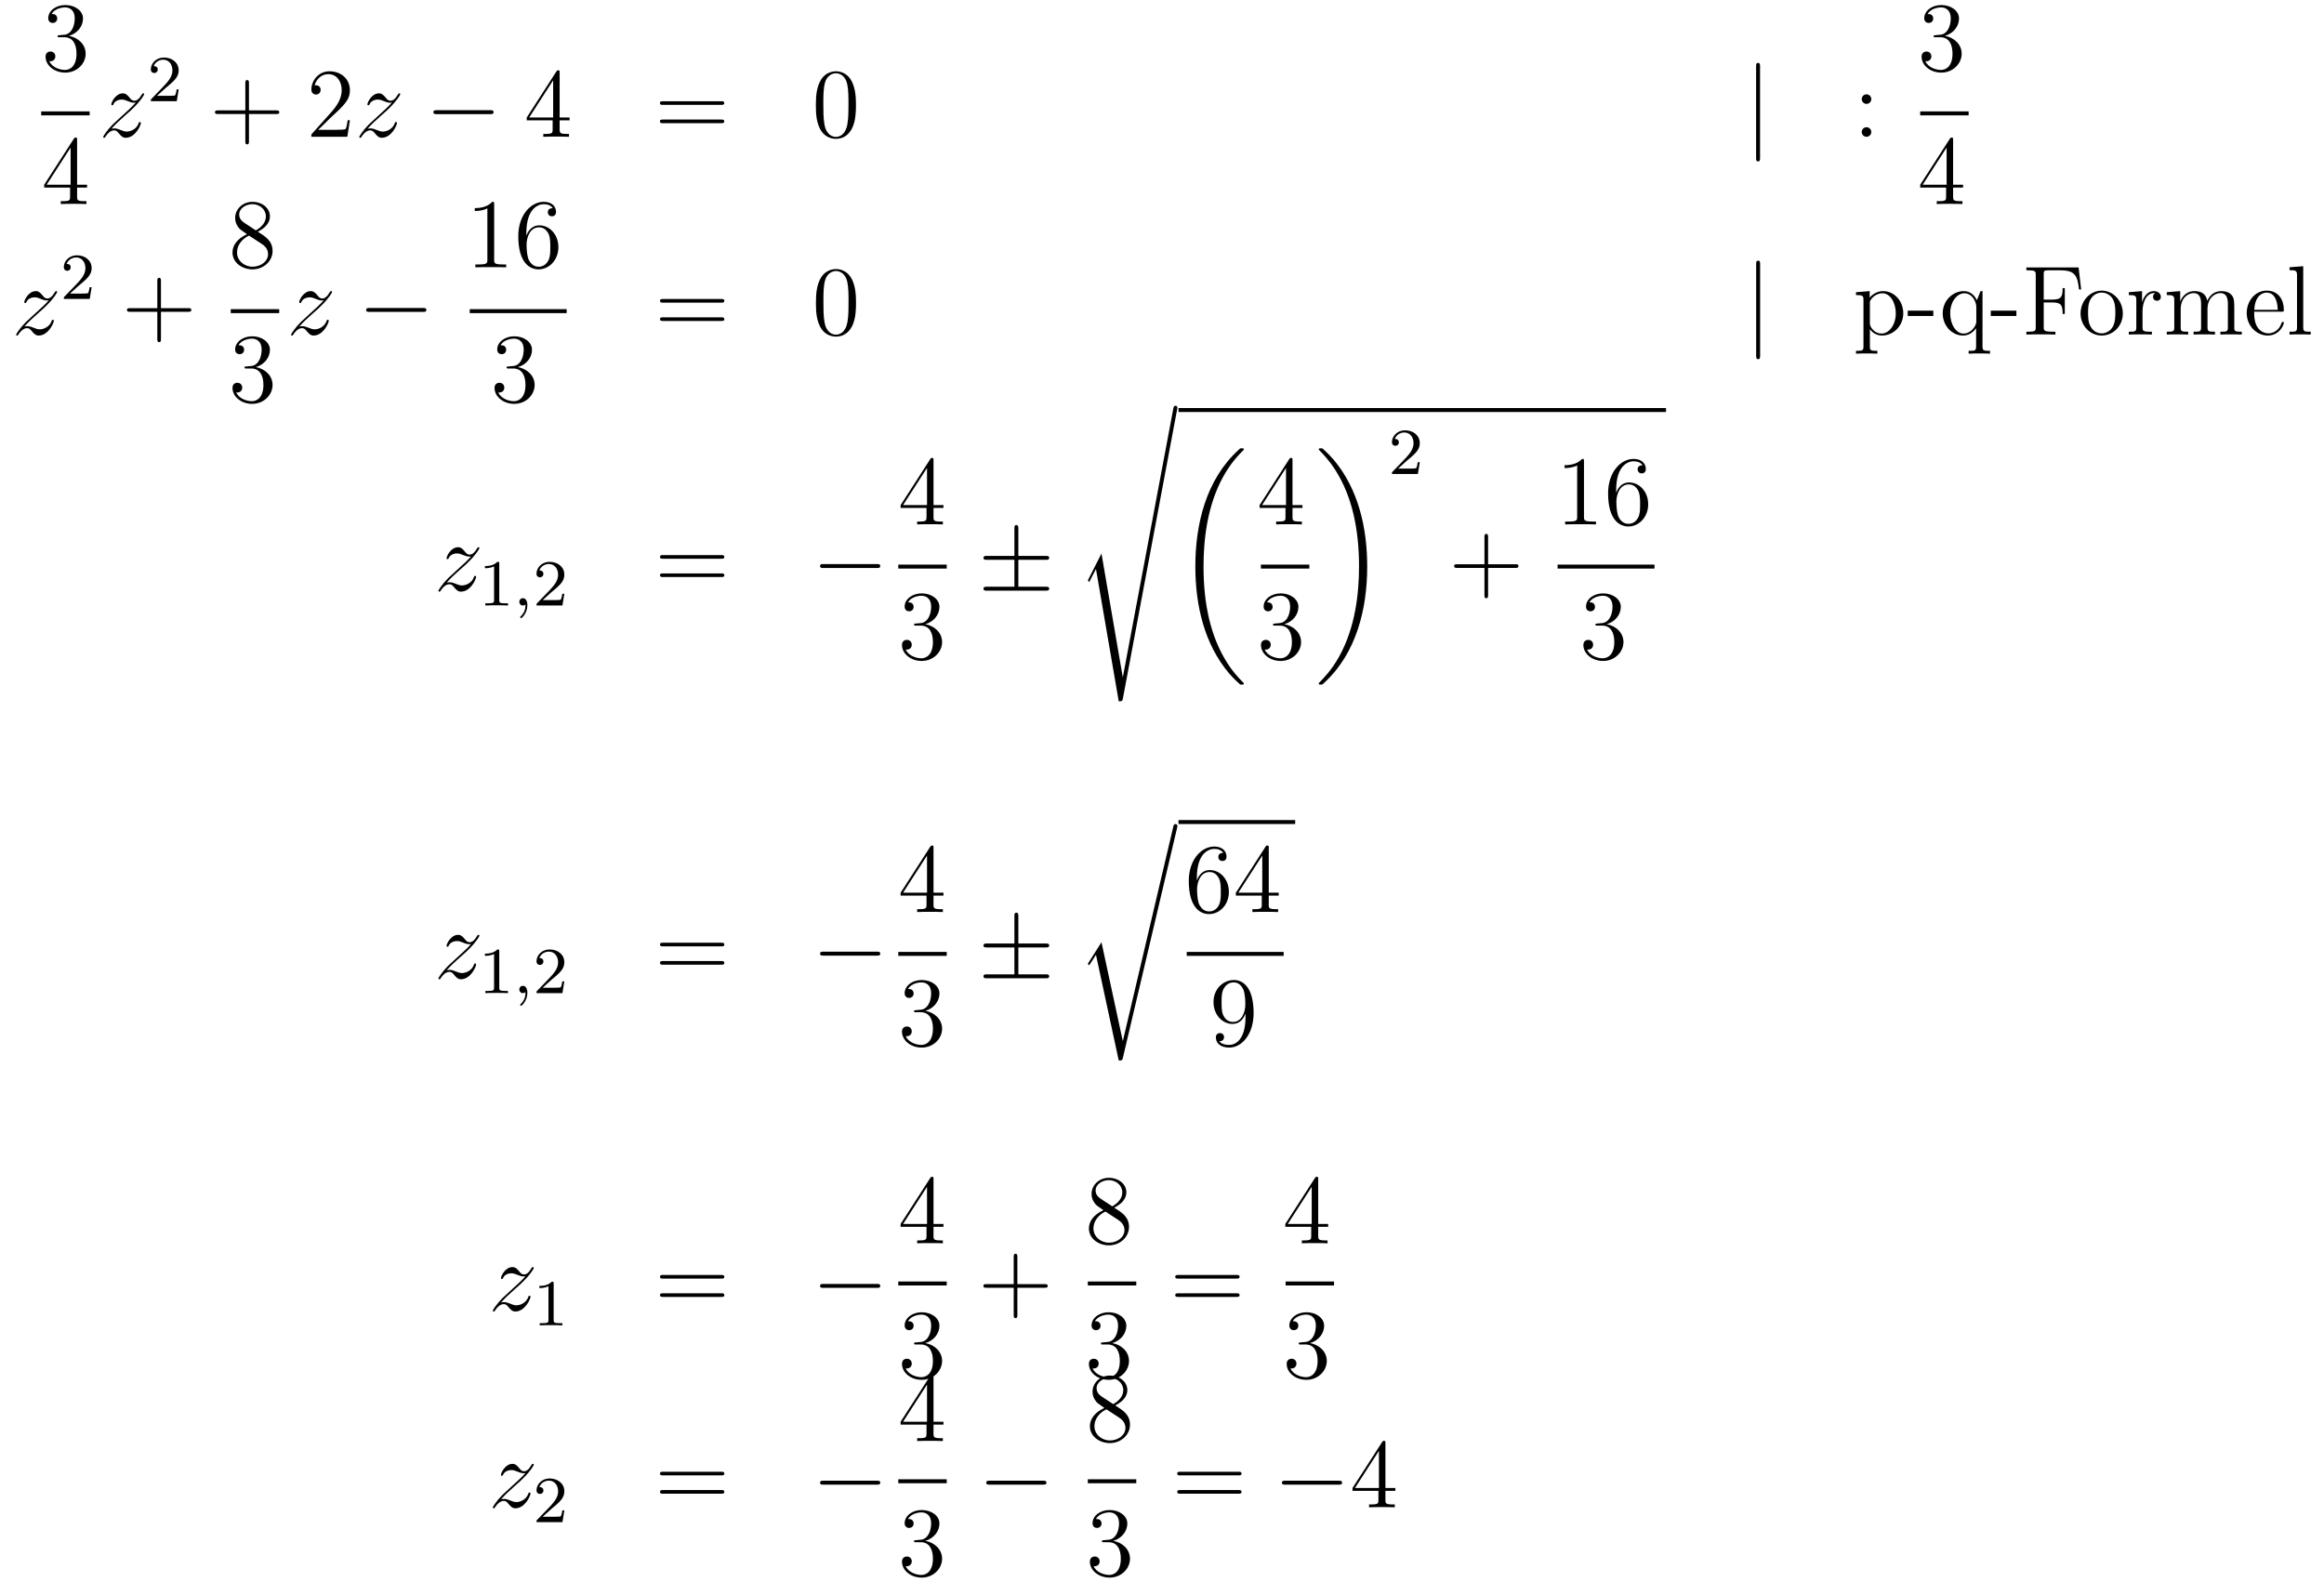 <?xml version='1.0'?>
<!-- This file was generated by dvisvgm 1.14.1 -->
<svg height='192pt' version='1.1' viewBox='0 -192 282 192' width='282pt' xmlns='http://www.w3.org/2000/svg' xmlns:xlink='http://www.w3.org/1999/xlink'>
<g id='page1'>
<g transform='matrix(1 0 0 1 -132 475)'>
<path d='M139.24 -662.732C139.036 -662.72 138.988 -662.707 138.988 -662.6C138.988 -662.481 139.048 -662.481 139.263 -662.481H139.813C140.829 -662.481 141.284 -661.644 141.284 -660.496C141.284 -658.93 140.471 -658.512 139.885 -658.512C139.311 -658.512 138.331 -658.787 137.984 -659.576C138.367 -659.516 138.713 -659.731 138.713 -660.161C138.713 -660.508 138.462 -660.747 138.128 -660.747C137.841 -660.747 137.53 -660.58 137.53 -660.126C137.53 -659.062 138.594 -658.189 139.921 -658.189C141.343 -658.189 142.395 -659.277 142.395 -660.484C142.395 -661.584 141.511 -662.445 140.363 -662.648C141.403 -662.947 142.073 -663.819 142.073 -664.752C142.073 -665.696 141.093 -666.389 139.933 -666.389C138.738 -666.389 137.853 -665.66 137.853 -664.788C137.853 -664.309 138.223 -664.214 138.403 -664.214C138.654 -664.214 138.941 -664.393 138.941 -664.752C138.941 -665.134 138.654 -665.302 138.391 -665.302C138.319 -665.302 138.295 -665.302 138.259 -665.29C138.713 -666.102 139.837 -666.102 139.897 -666.102C140.292 -666.102 141.068 -665.923 141.068 -664.752C141.068 -664.525 141.033 -663.855 140.686 -663.341C140.328 -662.815 139.921 -662.779 139.598 -662.767L139.24 -662.732Z' fill-rule='evenodd'/>
<path d='M137 -653H142.879V-653.481H137'/>
<path d='M141.355 -650.022C141.355 -650.249 141.355 -650.309 141.188 -650.309C141.093 -650.309 141.057 -650.309 140.961 -650.166L137.363 -644.583V-644.236H140.507V-643.148C140.507 -642.706 140.483 -642.587 139.61 -642.587H139.371V-642.24C139.646 -642.264 140.59 -642.264 140.925 -642.264S142.216 -642.264 142.491 -642.24V-642.587H142.252C141.391 -642.587 141.355 -642.706 141.355 -643.148V-644.236H142.563V-644.583H141.355V-650.022ZM140.567 -649.09V-644.583H137.662L140.567 -649.09Z' fill-rule='evenodd'/>
<path d='M145.518 -651.368C146.032 -651.954 146.451 -652.325 147.048 -652.863C147.766 -653.484 148.076 -653.783 148.244 -653.962C149.081 -654.787 149.499 -655.481 149.499 -655.576C149.499 -655.672 149.403 -655.672 149.379 -655.672C149.296 -655.672 149.272 -655.624 149.212 -655.54C148.913 -655.026 148.626 -654.775 148.315 -654.775C148.064 -654.775 147.933 -654.883 147.706 -655.17C147.455 -655.468 147.252 -655.672 146.905 -655.672C146.032 -655.672 145.506 -654.584 145.506 -654.333C145.506 -654.297 145.518 -654.225 145.626 -654.225C145.721 -654.225 145.733 -654.273 145.769 -654.357C145.973 -654.835 146.546 -654.919 146.773 -654.919C147.024 -654.919 147.263 -654.835 147.514 -654.727C147.969 -654.536 148.16 -654.536 148.28 -654.536C148.363 -654.536 148.411 -654.536 148.471 -654.548C148.076 -654.082 147.431 -653.508 146.893 -653.018L145.686 -651.906C144.956 -651.165 144.514 -650.46 144.514 -650.376C144.514 -650.304 144.574 -650.28 144.646 -650.28C144.717 -650.28 144.729 -650.292 144.813 -650.436C145.004 -650.735 145.387 -651.177 145.829 -651.177C146.08 -651.177 146.2 -651.093 146.439 -650.794C146.666 -650.532 146.869 -650.28 147.252 -650.28C148.423 -650.28 149.093 -651.799 149.093 -652.073C149.093 -652.121 149.081 -652.193 148.961 -652.193C148.865 -652.193 148.853 -652.145 148.818 -652.026C148.554 -651.32 147.849 -651.033 147.383 -651.033C147.132 -651.033 146.893 -651.117 146.642 -651.225C146.164 -651.416 146.032 -651.416 145.877 -651.416C145.757 -651.416 145.626 -651.416 145.518 -651.368Z' fill-rule='evenodd'/>
<path d='M152.127 -656.346C152.255 -656.465 152.589 -656.728 152.717 -656.84C153.211 -657.294 153.681 -657.732 153.681 -658.457C153.681 -659.405 152.884 -660.019 151.888 -660.019C150.932 -660.019 150.302 -659.294 150.302 -658.585C150.302 -658.194 150.613 -658.138 150.725 -658.138C150.892 -658.138 151.139 -658.258 151.139 -658.561C151.139 -658.975 150.741 -658.975 150.645 -658.975C150.876 -659.557 151.41 -659.756 151.8 -659.756C152.542 -659.756 152.924 -659.127 152.924 -658.457C152.924 -657.628 152.342 -657.023 151.402 -656.059L150.398 -655.023C150.302 -654.935 150.302 -654.919 150.302 -654.72H153.45L153.681 -656.146H153.434C153.41 -655.987 153.346 -655.588 153.251 -655.437C153.203 -655.373 152.597 -655.373 152.47 -655.373H151.051L152.127 -656.346Z' fill-rule='evenodd'/>
<path d='M162.21 -653.161H165.509C165.676 -653.161 165.892 -653.161 165.892 -653.377C165.892 -653.604 165.688 -653.604 165.509 -653.604H162.21V-656.903C162.21 -657.07 162.21 -657.286 161.994 -657.286C161.768 -657.286 161.768 -657.082 161.768 -656.903V-653.604H158.468C158.301 -653.604 158.086 -653.604 158.086 -653.388C158.086 -653.161 158.289 -653.161 158.468 -653.161H161.768V-649.862C161.768 -649.695 161.768 -649.48 161.982 -649.48C162.21 -649.48 162.21 -649.683 162.21 -649.862V-653.161Z' fill-rule='evenodd'/>
<path d='M174.457 -652.408H174.194C174.158 -652.205 174.063 -651.547 173.943 -651.356C173.859 -651.249 173.178 -651.249 172.819 -651.249H170.608C170.931 -651.524 171.66 -652.289 171.971 -652.576C173.787 -654.249 174.457 -654.871 174.457 -656.054C174.457 -657.429 173.369 -658.349 171.983 -658.349C170.596 -658.349 169.783 -657.166 169.783 -656.138C169.783 -655.528 170.309 -655.528 170.345 -655.528C170.596 -655.528 170.907 -655.707 170.907 -656.09C170.907 -656.425 170.679 -656.652 170.345 -656.652C170.237 -656.652 170.213 -656.652 170.178 -656.64C170.405 -657.453 171.05 -658.003 171.827 -658.003C172.843 -658.003 173.465 -657.154 173.465 -656.054C173.465 -655.038 172.879 -654.153 172.198 -653.388L169.783 -650.687V-650.4H174.146L174.457 -652.408Z' fill-rule='evenodd'/>
<path d='M176.594 -651.368C177.108 -651.954 177.527 -652.325 178.125 -652.863C178.842 -653.484 179.152 -653.783 179.32 -653.962C180.157 -654.787 180.575 -655.481 180.575 -655.576C180.575 -655.672 180.479 -655.672 180.456 -655.672C180.372 -655.672 180.348 -655.624 180.288 -655.54C179.989 -655.026 179.702 -654.775 179.391 -654.775C179.14 -654.775 179.009 -654.883 178.782 -655.17C178.531 -655.468 178.328 -655.672 177.981 -655.672C177.108 -655.672 176.582 -654.584 176.582 -654.333C176.582 -654.297 176.594 -654.225 176.702 -654.225C176.797 -654.225 176.81 -654.273 176.845 -654.357C177.049 -654.835 177.622 -654.919 177.849 -654.919C178.101 -654.919 178.34 -654.835 178.59 -654.727C179.045 -654.536 179.236 -654.536 179.356 -654.536C179.439 -654.536 179.487 -654.536 179.547 -654.548C179.152 -654.082 178.507 -653.508 177.969 -653.018L176.762 -651.906C176.032 -651.165 175.59 -650.46 175.59 -650.376C175.59 -650.304 175.65 -650.28 175.722 -650.28C175.793 -650.28 175.805 -650.292 175.889 -650.436C176.08 -650.735 176.463 -651.177 176.905 -651.177C177.156 -651.177 177.276 -651.093 177.515 -650.794C177.742 -650.532 177.945 -650.28 178.328 -650.28C179.499 -650.28 180.169 -651.799 180.169 -652.073C180.169 -652.121 180.157 -652.193 180.037 -652.193C179.941 -652.193 179.93 -652.145 179.894 -652.026C179.631 -651.32 178.925 -651.033 178.459 -651.033C178.208 -651.033 177.969 -651.117 177.718 -651.225C177.24 -651.416 177.108 -651.416 176.953 -651.416C176.833 -651.416 176.702 -651.416 176.594 -651.368Z' fill-rule='evenodd'/>
<path d='M191.472 -653.149C191.676 -653.149 191.891 -653.149 191.891 -653.388C191.891 -653.628 191.676 -653.628 191.472 -653.628H185.005C184.802 -653.628 184.587 -653.628 184.587 -653.388C184.587 -653.149 184.802 -653.149 185.005 -653.149H191.472Z' fill-rule='evenodd'/>
<path d='M199.908 -658.182C199.908 -658.409 199.908 -658.469 199.741 -658.469C199.645 -658.469 199.609 -658.469 199.513 -658.326L195.916 -652.743V-652.396H199.06V-651.308C199.06 -650.866 199.036 -650.747 198.163 -650.747H197.923V-650.4C198.199 -650.424 199.144 -650.424 199.478 -650.424C199.812 -650.424 200.77 -650.424 201.043 -650.4V-650.747H200.804C199.944 -650.747 199.908 -650.866 199.908 -651.308V-652.396H201.115V-652.743H199.908V-658.182ZM199.12 -657.25V-652.743H196.214L199.12 -657.25Z' fill-rule='evenodd'/>
<path d='M219.5 -654.273C219.668 -654.273 219.883 -654.273 219.883 -654.488C219.883 -654.715 219.68 -654.715 219.5 -654.715H212.46C212.292 -654.715 212.077 -654.715 212.077 -654.5C212.077 -654.273 212.28 -654.273 212.46 -654.273H219.5ZM219.5 -652.05C219.668 -652.05 219.883 -652.05 219.883 -652.265C219.883 -652.492 219.68 -652.492 219.5 -652.492H212.46C212.292 -652.492 212.077 -652.492 212.077 -652.277C212.077 -652.05 212.28 -652.05 212.46 -652.05H219.5Z' fill-rule='evenodd'/>
<path d='M235.865 -654.225C235.865 -655.218 235.805 -656.186 235.374 -657.094C234.884 -658.087 234.023 -658.349 233.437 -658.349C232.745 -658.349 231.895 -658.003 231.454 -657.011C231.119 -656.257 230.999 -655.516 230.999 -654.225C230.999 -653.066 231.083 -652.193 231.512 -651.344C231.979 -650.436 232.805 -650.149 233.425 -650.149C234.466 -650.149 235.063 -650.771 235.41 -651.464C235.841 -652.36 235.865 -653.532 235.865 -654.225ZM233.425 -650.388C233.044 -650.388 232.266 -650.603 232.039 -651.906C231.907 -652.623 231.907 -653.532 231.907 -654.369C231.907 -655.349 231.907 -656.233 232.099 -656.939C232.302 -657.74 232.912 -658.11 233.425 -658.11C233.88 -658.11 234.574 -657.835 234.8 -656.808C234.955 -656.126 234.955 -655.182 234.955 -654.369C234.955 -653.568 234.955 -652.659 234.824 -651.93C234.598 -650.615 233.844 -650.388 233.425 -650.388Z' fill-rule='evenodd'/>
<path d='M345.569 -658.935C345.569 -659.15 345.569 -659.366 345.329 -659.366C345.09 -659.366 345.09 -659.15 345.09 -658.935V-647.842C345.09 -647.627 345.09 -647.412 345.329 -647.412C345.569 -647.412 345.569 -647.627 345.569 -647.842V-658.935Z' fill-rule='evenodd'/>
<path d='M359.066 -654.978C359.066 -655.301 358.792 -655.552 358.493 -655.552C358.146 -655.552 357.907 -655.277 357.907 -654.978C357.907 -654.62 358.206 -654.393 358.481 -654.393C358.804 -654.393 359.066 -654.644 359.066 -654.978ZM359.066 -650.986C359.066 -651.308 358.792 -651.56 358.493 -651.56C358.146 -651.56 357.907 -651.285 357.907 -650.986C357.907 -650.627 358.206 -650.4 358.481 -650.4C358.804 -650.4 359.066 -650.651 359.066 -650.986Z' fill-rule='evenodd'/>
<path d='M366.88 -662.732C366.677 -662.72 366.629 -662.707 366.629 -662.6C366.629 -662.481 366.689 -662.481 366.904 -662.481H367.453C368.47 -662.481 368.923 -661.644 368.923 -660.496C368.923 -658.93 368.111 -658.512 367.525 -658.512C366.952 -658.512 365.971 -658.787 365.624 -659.576C366.007 -659.516 366.354 -659.731 366.354 -660.161C366.354 -660.508 366.102 -660.747 365.768 -660.747C365.48 -660.747 365.17 -660.58 365.17 -660.126C365.17 -659.062 366.234 -658.189 367.561 -658.189C368.983 -658.189 370.036 -659.277 370.036 -660.484C370.036 -661.584 369.151 -662.445 368.003 -662.648C369.043 -662.947 369.713 -663.819 369.713 -664.752C369.713 -665.696 368.732 -666.389 367.573 -666.389C366.378 -666.389 365.492 -665.66 365.492 -664.788C365.492 -664.309 365.863 -664.214 366.043 -664.214C366.294 -664.214 366.581 -664.393 366.581 -664.752C366.581 -665.134 366.294 -665.302 366.031 -665.302C365.959 -665.302 365.935 -665.302 365.899 -665.29C366.354 -666.102 367.477 -666.102 367.537 -666.102C367.932 -666.102 368.708 -665.923 368.708 -664.752C368.708 -664.525 368.672 -663.855 368.326 -663.341C367.968 -662.815 367.561 -662.779 367.238 -662.767L366.88 -662.732Z' fill-rule='evenodd'/>
<path d='M365 -653H370.879V-653.481H365'/>
<path d='M368.995 -650.022C368.995 -650.249 368.995 -650.309 368.828 -650.309C368.732 -650.309 368.696 -650.309 368.6 -650.166L365.003 -644.583V-644.236H368.147V-643.148C368.147 -642.706 368.123 -642.587 367.25 -642.587H367.01V-642.24C367.286 -642.264 368.231 -642.264 368.566 -642.264C368.899 -642.264 369.857 -642.264 370.13 -642.24V-642.587H369.892C369.031 -642.587 368.995 -642.706 368.995 -643.148V-644.236H370.202V-644.583H368.995V-650.022ZM368.207 -649.09V-644.583H365.302L368.207 -649.09Z' fill-rule='evenodd'/>
<path d='M134.958 -627.368C135.472 -627.954 135.891 -628.325 136.488 -628.863C137.206 -629.484 137.516 -629.783 137.684 -629.962C138.521 -630.787 138.939 -631.481 138.939 -631.576C138.939 -631.672 138.843 -631.672 138.819 -631.672C138.736 -631.672 138.712 -631.624 138.652 -631.54C138.353 -631.026 138.066 -630.775 137.755 -630.775C137.504 -630.775 137.373 -630.883 137.146 -631.17C136.895 -631.468 136.692 -631.672 136.345 -631.672C135.472 -631.672 134.946 -630.584 134.946 -630.333C134.946 -630.297 134.958 -630.225 135.066 -630.225C135.161 -630.225 135.173 -630.273 135.209 -630.357C135.413 -630.835 135.986 -630.919 136.213 -630.919C136.464 -630.919 136.703 -630.835 136.954 -630.727C137.409 -630.536 137.6 -630.536 137.72 -630.536C137.803 -630.536 137.851 -630.536 137.911 -630.548C137.516 -630.082 136.871 -629.508 136.333 -629.018L135.126 -627.906C134.396 -627.165 133.954 -626.46 133.954 -626.376C133.954 -626.304 134.014 -626.28 134.086 -626.28C134.157 -626.28 134.169 -626.292 134.253 -626.436C134.444 -626.735 134.827 -627.177 135.269 -627.177C135.52 -627.177 135.64 -627.093 135.879 -626.794C136.106 -626.532 136.309 -626.28 136.692 -626.28C137.863 -626.28 138.533 -627.799 138.533 -628.073C138.533 -628.121 138.521 -628.193 138.401 -628.193C138.305 -628.193 138.293 -628.145 138.258 -628.026C137.994 -627.32 137.289 -627.033 136.823 -627.033C136.572 -627.033 136.333 -627.117 136.082 -627.225C135.604 -627.416 135.472 -627.416 135.317 -627.416C135.197 -627.416 135.066 -627.416 134.958 -627.368Z' fill-rule='evenodd'/>
<path d='M141.567 -632.346C141.695 -632.465 142.029 -632.728 142.157 -632.84C142.651 -633.294 143.121 -633.732 143.121 -634.457C143.121 -635.405 142.324 -636.019 141.328 -636.019C140.372 -636.019 139.742 -635.294 139.742 -634.585C139.742 -634.194 140.053 -634.138 140.165 -634.138C140.332 -634.138 140.579 -634.258 140.579 -634.561C140.579 -634.975 140.181 -634.975 140.085 -634.975C140.316 -635.557 140.85 -635.756 141.24 -635.756C141.982 -635.756 142.364 -635.127 142.364 -634.457C142.364 -633.628 141.782 -633.023 140.842 -632.059L139.838 -631.023C139.742 -630.935 139.742 -630.919 139.742 -630.72H142.89L143.121 -632.146H142.874C142.85 -631.987 142.786 -631.588 142.691 -631.437C142.643 -631.373 142.037 -631.373 141.91 -631.373H140.491L141.567 -632.346Z' fill-rule='evenodd'/>
<path d='M151.53 -629.161H154.829C154.996 -629.161 155.212 -629.161 155.212 -629.377C155.212 -629.604 155.008 -629.604 154.829 -629.604H151.53V-632.903C151.53 -633.07 151.53 -633.286 151.314 -633.286C151.088 -633.286 151.088 -633.082 151.088 -632.903V-629.604H147.788C147.621 -629.604 147.406 -629.604 147.406 -629.388C147.406 -629.161 147.609 -629.161 147.788 -629.161H151.088V-625.862C151.088 -625.695 151.088 -625.48 151.302 -625.48C151.53 -625.48 151.53 -625.683 151.53 -625.862V-629.161Z' fill-rule='evenodd'/>
<path d='M163.282 -638.875C163.88 -639.198 164.753 -639.748 164.753 -640.752C164.753 -641.792 163.748 -642.509 162.649 -642.509C161.465 -642.509 160.533 -641.637 160.533 -640.549C160.533 -640.143 160.653 -639.736 160.987 -639.33C161.119 -639.174 161.131 -639.162 161.967 -638.577C160.808 -638.039 160.21 -637.238 160.21 -636.365C160.21 -635.098 161.418 -634.309 162.637 -634.309C163.964 -634.309 165.075 -635.289 165.075 -636.544C165.075 -637.764 164.215 -638.302 163.282 -638.875ZM161.657 -639.951C161.501 -640.059 161.023 -640.37 161.023 -640.955C161.023 -641.733 161.836 -642.222 162.637 -642.222C163.497 -642.222 164.262 -641.601 164.262 -640.74C164.262 -640.011 163.737 -639.425 163.043 -639.043L161.657 -639.951ZM162.218 -638.409L163.665 -637.465C163.976 -637.262 164.526 -636.891 164.526 -636.162C164.526 -635.253 163.605 -634.632 162.649 -634.632C161.633 -634.632 160.76 -635.373 160.76 -636.365C160.76 -637.297 161.441 -638.051 162.218 -638.409Z' fill-rule='evenodd'/>
<path d='M160 -629H165.879V-629.481H160'/>
<path d='M161.92 -622.532C161.716 -622.52 161.668 -622.507 161.668 -622.4C161.668 -622.281 161.728 -622.281 161.943 -622.281H162.493C163.509 -622.281 163.964 -621.444 163.964 -620.296C163.964 -618.73 163.151 -618.312 162.565 -618.312C161.991 -618.312 161.011 -618.587 160.664 -619.376C161.047 -619.316 161.393 -619.531 161.393 -619.961C161.393 -620.308 161.142 -620.547 160.808 -620.547C160.521 -620.547 160.21 -620.38 160.21 -619.926C160.21 -618.862 161.274 -617.989 162.601 -617.989C164.023 -617.989 165.075 -619.077 165.075 -620.284C165.075 -621.384 164.191 -622.245 163.043 -622.448C164.083 -622.747 164.753 -623.619 164.753 -624.552C164.753 -625.496 163.773 -626.189 162.613 -626.189C161.418 -626.189 160.533 -625.46 160.533 -624.588C160.533 -624.109 160.903 -624.014 161.083 -624.014C161.334 -624.014 161.621 -624.193 161.621 -624.552C161.621 -624.934 161.334 -625.102 161.071 -625.102C160.999 -625.102 160.975 -625.102 160.939 -625.09C161.393 -625.902 162.517 -625.902 162.577 -625.902C162.972 -625.902 163.748 -625.723 163.748 -624.552C163.748 -624.325 163.713 -623.655 163.366 -623.141C163.008 -622.615 162.601 -622.579 162.278 -622.567L161.92 -622.532Z' fill-rule='evenodd'/>
<path d='M168.318 -627.368C168.832 -627.954 169.251 -628.325 169.848 -628.863C170.566 -629.484 170.876 -629.783 171.044 -629.962C171.881 -630.787 172.299 -631.481 172.299 -631.576C172.299 -631.672 172.203 -631.672 172.179 -631.672C172.096 -631.672 172.072 -631.624 172.012 -631.54C171.713 -631.026 171.426 -630.775 171.115 -630.775C170.864 -630.775 170.733 -630.883 170.506 -631.17C170.255 -631.468 170.052 -631.672 169.705 -631.672C168.832 -631.672 168.306 -630.584 168.306 -630.333C168.306 -630.297 168.318 -630.225 168.426 -630.225C168.521 -630.225 168.533 -630.273 168.569 -630.357C168.773 -630.835 169.346 -630.919 169.573 -630.919C169.824 -630.919 170.063 -630.835 170.314 -630.727C170.769 -630.536 170.96 -630.536 171.08 -630.536C171.163 -630.536 171.211 -630.536 171.271 -630.548C170.876 -630.082 170.231 -629.508 169.693 -629.018L168.486 -627.906C167.756 -627.165 167.314 -626.46 167.314 -626.376C167.314 -626.304 167.374 -626.28 167.446 -626.28C167.517 -626.28 167.529 -626.292 167.613 -626.436C167.804 -626.735 168.187 -627.177 168.629 -627.177C168.88 -627.177 169 -627.093 169.239 -626.794C169.466 -626.532 169.669 -626.28 170.052 -626.28C171.223 -626.28 171.893 -627.799 171.893 -628.073C171.893 -628.121 171.881 -628.193 171.761 -628.193C171.665 -628.193 171.653 -628.145 171.618 -628.026C171.354 -627.32 170.649 -627.033 170.183 -627.033C169.932 -627.033 169.693 -627.117 169.442 -627.225C168.964 -627.416 168.832 -627.416 168.677 -627.416C168.557 -627.416 168.426 -627.416 168.318 -627.368Z' fill-rule='evenodd'/>
<path d='M183.316 -629.149C183.519 -629.149 183.735 -629.149 183.735 -629.388C183.735 -629.628 183.519 -629.628 183.316 -629.628H176.849C176.646 -629.628 176.431 -629.628 176.431 -629.388C176.431 -629.149 176.646 -629.149 176.849 -629.149H183.316Z' fill-rule='evenodd'/>
<path d='M191.963 -642.222C191.963 -642.498 191.963 -642.509 191.724 -642.509C191.437 -642.187 190.839 -641.744 189.608 -641.744V-641.398C189.883 -641.398 190.48 -641.398 191.138 -641.708V-635.48C191.138 -635.05 191.102 -634.907 190.05 -634.907H189.68V-634.56C190.002 -634.584 191.162 -634.584 191.556 -634.584C191.951 -634.584 193.098 -634.584 193.421 -634.56V-634.907H193.051C191.999 -634.907 191.963 -635.05 191.963 -635.48V-642.222ZM195.87 -638.72C195.87 -641.744 197.34 -642.222 197.986 -642.222C198.416 -642.222 198.847 -642.091 199.074 -641.733C198.93 -641.733 198.476 -641.733 198.476 -641.242C198.476 -640.979 198.655 -640.752 198.966 -640.752C199.265 -640.752 199.469 -640.932 199.469 -641.278C199.469 -641.9 199.014 -642.509 197.975 -642.509C196.468 -642.509 194.89 -640.968 194.89 -638.337C194.89 -635.05 196.325 -634.309 197.34 -634.309C198.643 -634.309 199.756 -635.445 199.756 -636.999C199.756 -638.588 198.643 -639.652 197.448 -639.652C196.385 -639.652 195.99 -638.732 195.87 -638.397V-638.72ZM197.34 -634.632C196.588 -634.632 196.229 -635.301 196.121 -635.552C196.014 -635.863 195.894 -636.449 195.894 -637.286C195.894 -638.23 196.325 -639.413 197.4 -639.413C198.058 -639.413 198.404 -638.971 198.584 -638.565C198.775 -638.122 198.775 -637.525 198.775 -637.011C198.775 -636.401 198.775 -635.863 198.548 -635.409C198.248 -634.835 197.819 -634.632 197.34 -634.632Z' fill-rule='evenodd'/>
<path d='M189 -629H200.761V-629.481H189'/>
<path d='M193.72 -622.532C193.517 -622.52 193.469 -622.507 193.469 -622.4C193.469 -622.281 193.529 -622.281 193.744 -622.281H194.293C195.31 -622.281 195.763 -621.444 195.763 -620.296C195.763 -618.73 194.951 -618.312 194.365 -618.312C193.792 -618.312 192.811 -618.587 192.464 -619.376C192.847 -619.316 193.194 -619.531 193.194 -619.961C193.194 -620.308 192.942 -620.547 192.608 -620.547C192.32 -620.547 192.01 -620.38 192.01 -619.926C192.01 -618.862 193.074 -617.989 194.401 -617.989C195.823 -617.989 196.876 -619.077 196.876 -620.284C196.876 -621.384 195.991 -622.245 194.843 -622.448C195.883 -622.747 196.553 -623.619 196.553 -624.552C196.553 -625.496 195.572 -626.189 194.413 -626.189C193.218 -626.189 192.332 -625.46 192.332 -624.588C192.332 -624.109 192.703 -624.014 192.883 -624.014C193.134 -624.014 193.421 -624.193 193.421 -624.552C193.421 -624.934 193.134 -625.102 192.871 -625.102C192.799 -625.102 192.775 -625.102 192.739 -625.09C193.194 -625.902 194.317 -625.902 194.377 -625.902C194.772 -625.902 195.548 -625.723 195.548 -624.552C195.548 -624.325 195.512 -623.655 195.166 -623.141C194.808 -622.615 194.401 -622.579 194.078 -622.567L193.72 -622.532Z' fill-rule='evenodd'/>
<path d='M219.509 -630.273C219.677 -630.273 219.892 -630.273 219.892 -630.488C219.892 -630.715 219.689 -630.715 219.509 -630.715H212.468C212.3 -630.715 212.086 -630.715 212.086 -630.5C212.086 -630.273 212.288 -630.273 212.468 -630.273H219.509ZM219.509 -628.05C219.677 -628.05 219.892 -628.05 219.892 -628.265C219.892 -628.492 219.689 -628.492 219.509 -628.492H212.468C212.3 -628.492 212.086 -628.492 212.086 -628.277C212.086 -628.05 212.288 -628.05 212.468 -628.05H219.509Z' fill-rule='evenodd'/>
<path d='M235.872 -630.225C235.872 -631.218 235.813 -632.186 235.382 -633.094C234.893 -634.087 234.031 -634.349 233.446 -634.349C232.752 -634.349 231.904 -634.003 231.462 -633.011C231.127 -632.257 231.007 -631.516 231.007 -630.225C231.007 -629.066 231.091 -628.193 231.521 -627.344C231.988 -626.436 232.812 -626.149 233.434 -626.149C234.474 -626.149 235.072 -626.771 235.418 -627.464C235.849 -628.36 235.872 -629.532 235.872 -630.225ZM233.434 -626.388C233.052 -626.388 232.274 -626.603 232.048 -627.906C231.916 -628.623 231.916 -629.532 231.916 -630.369C231.916 -631.349 231.916 -632.233 232.108 -632.939C232.31 -633.74 232.92 -634.11 233.434 -634.11C233.888 -634.11 234.582 -633.835 234.809 -632.808C234.964 -632.126 234.964 -631.182 234.964 -630.369C234.964 -629.568 234.964 -628.659 234.833 -627.93C234.606 -626.615 233.852 -626.388 233.434 -626.388Z' fill-rule='evenodd'/>
<path d='M345.577 -634.935C345.577 -635.15 345.577 -635.366 345.337 -635.366C345.098 -635.366 345.098 -635.15 345.098 -634.935V-623.842C345.098 -623.627 345.098 -623.412 345.337 -623.412C345.577 -623.412 345.577 -623.627 345.577 -623.842V-634.935Z' fill-rule='evenodd'/>
<path d='M359.804 -624.427C359.039 -624.427 358.896 -624.427 358.896 -624.966V-627.046C359.111 -626.747 359.602 -626.28 360.366 -626.28C361.741 -626.28 362.948 -627.44 362.948 -628.982C362.948 -630.5 361.824 -631.672 360.521 -631.672C359.47 -631.672 358.908 -630.919 358.872 -630.871V-631.672L357.21 -631.54V-631.193C358.048 -631.193 358.118 -631.11 358.118 -630.584V-624.966C358.118 -624.427 357.988 -624.427 357.21 -624.427V-624.081C357.521 -624.105 358.166 -624.105 358.501 -624.105C358.848 -624.105 359.494 -624.105 359.804 -624.081V-624.427ZM358.896 -630.213C358.896 -630.441 358.896 -630.453 359.027 -630.644C359.386 -631.182 359.971 -631.409 360.426 -631.409C361.322 -631.409 362.04 -630.321 362.04 -628.982C362.04 -627.56 361.226 -626.52 360.306 -626.52C359.935 -626.52 359.588 -626.675 359.35 -626.902C359.075 -627.177 358.896 -627.416 358.896 -627.751V-630.213ZM366.595 -628.659V-629.305H363.487V-628.659H366.595ZM372.563 -631.672H372.324L371.882 -630.56C371.666 -631.014 371.201 -631.672 370.292 -631.672C368.977 -631.672 367.734 -630.548 367.734 -628.97C367.734 -627.452 368.881 -626.28 370.184 -626.28C370.83 -626.28 371.356 -626.579 371.786 -627.177V-624.966C371.786 -624.427 371.654 -624.427 370.878 -624.427V-624.081C371.189 -624.105 371.834 -624.105 372.169 -624.105C372.515 -624.105 373.16 -624.105 373.471 -624.081V-624.427C372.707 -624.427 372.563 -624.427 372.563 -624.966V-631.672ZM371.81 -628.002C371.81 -627.619 371.596 -627.273 371.32 -626.998C370.89 -626.555 370.435 -626.52 370.256 -626.52C369.348 -626.52 368.642 -627.643 368.642 -628.97C368.642 -630.405 369.479 -631.409 370.363 -631.409C371.308 -631.409 371.81 -630.381 371.81 -629.759V-628.002ZM376.675 -628.659V-629.305H373.567V-628.659H376.675ZM384.221 -634.541H377.885V-634.194H378.125C378.985 -634.194 379.021 -634.074 379.021 -633.632V-627.308C379.021 -626.866 378.985 -626.747 378.125 -626.747H377.885V-626.4C378.172 -626.424 379.236 -626.424 379.595 -626.424C380.012 -626.424 381.065 -626.424 381.412 -626.4V-626.747H381.053C380.012 -626.747 379.99 -626.89 379.99 -627.32V-630.297H381.041C382.165 -630.297 382.284 -629.902 382.284 -628.898H382.547V-632.042H382.284C382.284 -631.038 382.165 -630.644 381.041 -630.644H379.99V-633.716C379.99 -634.11 380.012 -634.194 380.539 -634.194H382.033C383.755 -634.194 384.101 -633.561 384.269 -631.875H384.532L384.221 -634.541Z' fill-rule='evenodd'/>
<path d='M389.59 -628.958C389.59 -630.5 388.418 -631.732 387.031 -631.732C385.597 -631.732 384.462 -630.464 384.462 -628.958C384.462 -627.428 385.657 -626.28 387.02 -626.28C388.43 -626.28 389.59 -627.452 389.59 -628.958ZM387.031 -626.543C386.59 -626.543 386.051 -626.735 385.705 -627.32C385.382 -627.858 385.37 -628.564 385.37 -629.066C385.37 -629.52 385.37 -630.249 385.741 -630.787C386.076 -631.301 386.602 -631.492 387.02 -631.492C387.486 -631.492 387.988 -631.277 388.31 -630.811C388.681 -630.261 388.681 -629.508 388.681 -629.066C388.681 -628.647 388.681 -627.906 388.37 -627.344C388.036 -626.771 387.486 -626.543 387.031 -626.543ZM391.979 -629.185C391.979 -630.345 392.458 -631.433 393.378 -631.433C393.474 -631.433 393.497 -631.433 393.545 -631.421C393.45 -631.373 393.258 -631.301 393.258 -630.978C393.258 -630.632 393.533 -630.5 393.725 -630.5C393.964 -630.5 394.202 -630.656 394.202 -630.978C394.202 -631.337 393.88 -631.672 393.366 -631.672C392.35 -631.672 392.003 -630.572 391.931 -630.345H391.92V-631.672L390.318 -631.54V-631.193C391.13 -631.193 391.226 -631.11 391.226 -630.524V-627.285C391.226 -626.747 391.094 -626.747 390.318 -626.747V-626.4C390.653 -626.424 391.309 -626.424 391.668 -626.424C391.991 -626.424 392.839 -626.424 393.115 -626.4V-626.747H392.875C392.003 -626.747 391.979 -626.878 391.979 -627.308V-629.185ZM403.114 -629.305C403.114 -630.417 403.114 -630.751 402.839 -631.134C402.492 -631.6 401.93 -631.672 401.524 -631.672C400.532 -631.672 400.03 -630.954 399.839 -630.488C399.671 -631.409 399.025 -631.672 398.273 -631.672C397.112 -631.672 396.659 -630.68 396.563 -630.441H396.551V-631.672L394.925 -631.54V-631.193C395.738 -631.193 395.833 -631.11 395.833 -630.524V-627.285C395.833 -626.747 395.702 -626.747 394.925 -626.747V-626.4C395.237 -626.424 395.881 -626.424 396.216 -626.424C396.563 -626.424 397.208 -626.424 397.519 -626.4V-626.747C396.755 -626.747 396.611 -626.747 396.611 -627.285V-629.508C396.611 -630.763 397.435 -631.433 398.177 -631.433C398.918 -631.433 399.085 -630.823 399.085 -630.094V-627.285C399.085 -626.747 398.953 -626.747 398.177 -626.747V-626.4C398.488 -626.424 399.133 -626.424 399.468 -626.424C399.815 -626.424 400.46 -626.424 400.771 -626.4V-626.747C400.006 -626.747 399.863 -626.747 399.863 -627.285V-629.508C399.863 -630.763 400.687 -631.433 401.429 -631.433C402.169 -631.433 402.337 -630.823 402.337 -630.094V-627.285C402.337 -626.747 402.205 -626.747 401.429 -626.747V-626.4C401.74 -626.424 402.385 -626.424 402.719 -626.424C403.066 -626.424 403.711 -626.424 404.022 -626.4V-626.747C403.424 -626.747 403.126 -626.747 403.114 -627.105V-629.305ZM408.841 -629.173C409.104 -629.173 409.128 -629.173 409.128 -629.401C409.128 -630.608 408.482 -631.732 407.036 -631.732C405.673 -631.732 404.622 -630.5 404.622 -629.018C404.622 -627.44 405.84 -626.28 407.167 -626.28C408.59 -626.28 409.128 -627.572 409.128 -627.822C409.128 -627.894 409.068 -627.942 408.996 -627.942C408.901 -627.942 408.877 -627.882 408.853 -627.822C408.542 -626.818 407.742 -626.543 407.239 -626.543C406.738 -626.543 405.53 -626.878 405.53 -628.946V-629.173H408.841ZM405.541 -629.401C405.637 -631.277 406.69 -631.492 407.024 -631.492C408.304 -631.492 408.374 -629.807 408.386 -629.401H405.541ZM411.479 -634.696L409.817 -634.565V-634.218C410.63 -634.218 410.725 -634.134 410.725 -633.548V-627.285C410.725 -626.747 410.594 -626.747 409.817 -626.747V-626.4C410.152 -626.424 410.737 -626.424 411.096 -626.424C411.455 -626.424 412.052 -626.424 412.387 -626.4V-626.747C411.623 -626.747 411.479 -626.747 411.479 -627.285V-634.696Z' fill-rule='evenodd'/>
<path d='M186.198 -596.288C186.712 -596.874 187.131 -597.245 187.728 -597.782C188.446 -598.404 188.756 -598.703 188.924 -598.882C189.761 -599.707 190.179 -600.401 190.179 -600.496C190.179 -600.592 190.083 -600.592 190.059 -600.592C189.976 -600.592 189.952 -600.544 189.892 -600.46C189.593 -599.946 189.306 -599.695 188.995 -599.695C188.744 -599.695 188.613 -599.803 188.386 -600.09C188.135 -600.388 187.932 -600.592 187.585 -600.592C186.712 -600.592 186.186 -599.504 186.186 -599.252C186.186 -599.216 186.198 -599.146 186.306 -599.146C186.401 -599.146 186.413 -599.194 186.449 -599.276C186.653 -599.755 187.226 -599.839 187.453 -599.839C187.704 -599.839 187.943 -599.755 188.194 -599.647C188.649 -599.456 188.84 -599.456 188.96 -599.456C189.043 -599.456 189.091 -599.456 189.151 -599.468C188.756 -599.002 188.111 -598.428 187.573 -597.938L186.366 -596.826C185.636 -596.084 185.194 -595.38 185.194 -595.296C185.194 -595.224 185.254 -595.2 185.326 -595.2C185.397 -595.2 185.409 -595.212 185.493 -595.356C185.684 -595.655 186.067 -596.096 186.509 -596.096C186.76 -596.096 186.88 -596.014 187.119 -595.715C187.346 -595.452 187.549 -595.2 187.932 -595.2C189.103 -595.2 189.773 -596.719 189.773 -596.994C189.773 -597.041 189.761 -597.113 189.641 -597.113C189.545 -597.113 189.533 -597.065 189.498 -596.946C189.234 -596.24 188.529 -595.954 188.063 -595.954C187.812 -595.954 187.573 -596.038 187.322 -596.144C186.844 -596.336 186.712 -596.336 186.557 -596.336C186.437 -596.336 186.306 -596.336 186.198 -596.288Z' fill-rule='evenodd'/>
<path d='M192.582 -598.596C192.582 -598.811 192.566 -598.819 192.35 -598.819C192.024 -598.5 191.602 -598.309 190.845 -598.309V-598.046C191.06 -598.046 191.49 -598.046 191.952 -598.261V-594.174C191.952 -593.879 191.929 -593.783 191.172 -593.783H190.893V-593.52C191.219 -593.544 191.905 -593.544 192.264 -593.544C192.622 -593.544 193.315 -593.544 193.642 -593.52V-593.783H193.363C192.606 -593.783 192.582 -593.879 192.582 -594.174V-598.596Z' fill-rule='evenodd'/>
<path d='M195.769 -593.639C195.769 -593.122 195.658 -592.668 195.163 -592.174C195.132 -592.15 195.115 -592.134 195.115 -592.093C195.115 -592.03 195.18 -591.982 195.235 -591.982C195.331 -591.982 195.992 -592.612 195.992 -593.544C195.992 -594.054 195.802 -594.404 195.45 -594.404C195.172 -594.404 195.012 -594.181 195.012 -593.966C195.012 -593.743 195.163 -593.52 195.458 -593.52C195.65 -593.52 195.769 -593.632 195.769 -593.639Z' fill-rule='evenodd'/>
<path d='M198.925 -595.146C199.052 -595.265 199.387 -595.528 199.514 -595.639C200.009 -596.094 200.478 -596.532 200.478 -597.257C200.478 -598.205 199.681 -598.819 198.685 -598.819C197.73 -598.819 197.1 -598.093 197.1 -597.385C197.1 -596.994 197.411 -596.939 197.522 -596.939C197.689 -596.939 197.936 -597.058 197.936 -597.361C197.936 -597.775 197.538 -597.775 197.443 -597.775C197.674 -598.357 198.208 -598.556 198.598 -598.556C199.339 -598.556 199.722 -597.926 199.722 -597.257C199.722 -596.429 199.14 -595.823 198.199 -594.859L197.196 -593.822C197.1 -593.735 197.1 -593.719 197.1 -593.52H200.248L200.478 -594.947H200.232C200.208 -594.787 200.144 -594.389 200.048 -594.238C200 -594.174 199.394 -594.174 199.267 -594.174H197.849L198.925 -595.146Z' fill-rule='evenodd'/>
<path d='M219.509 -599.194C219.677 -599.194 219.892 -599.194 219.892 -599.408C219.892 -599.635 219.689 -599.635 219.509 -599.635H212.468C212.3 -599.635 212.086 -599.635 212.086 -599.42C212.086 -599.194 212.288 -599.194 212.468 -599.194H219.509ZM219.509 -596.97C219.677 -596.97 219.892 -596.97 219.892 -597.185C219.892 -597.412 219.689 -597.412 219.509 -597.412H212.468C212.3 -597.412 212.086 -597.412 212.086 -597.197C212.086 -596.97 212.288 -596.97 212.468 -596.97H219.509Z' fill-rule='evenodd'/>
<path d='M238.396 -598.069C238.598 -598.069 238.813 -598.069 238.813 -598.308C238.813 -598.548 238.598 -598.548 238.396 -598.548H231.928C231.725 -598.548 231.509 -598.548 231.509 -598.308C231.509 -598.069 231.725 -598.069 231.928 -598.069H238.396Z' fill-rule='evenodd'/>
<path d='M245.275 -611.142C245.275 -611.369 245.275 -611.429 245.108 -611.429C245.012 -611.429 244.976 -611.429 244.88 -611.286L241.283 -605.703V-605.356H244.427V-604.268C244.427 -603.826 244.403 -603.707 243.53 -603.707H243.29V-603.36C243.566 -603.384 244.511 -603.384 244.846 -603.384C245.179 -603.384 246.137 -603.384 246.41 -603.36V-603.707H246.172C245.311 -603.707 245.275 -603.826 245.275 -604.268V-605.356H246.482V-605.703H245.275V-611.142ZM244.487 -610.21V-605.703H241.582L244.487 -610.21Z' fill-rule='evenodd'/>
<path d='M241 -598H246.878V-598.481H241'/>
<path d='M243.16 -591.331C242.957 -591.319 242.909 -591.307 242.909 -591.2C242.909 -591.08 242.969 -591.08 243.184 -591.08H243.733C244.75 -591.08 245.203 -590.244 245.203 -589.097C245.203 -587.53 244.391 -587.112 243.805 -587.112C243.232 -587.112 242.251 -587.387 241.904 -588.175C242.287 -588.116 242.634 -588.331 242.634 -588.761C242.634 -589.108 242.382 -589.348 242.048 -589.348C241.76 -589.348 241.45 -589.18 241.45 -588.726C241.45 -587.662 242.514 -586.789 243.841 -586.789C245.263 -586.789 246.316 -587.876 246.316 -589.084C246.316 -590.184 245.431 -591.044 244.283 -591.248C245.323 -591.546 245.993 -592.42 245.993 -593.352C245.993 -594.296 245.012 -594.989 243.853 -594.989C242.658 -594.989 241.772 -594.26 241.772 -593.388C241.772 -592.909 242.143 -592.813 242.323 -592.813C242.574 -592.813 242.861 -592.993 242.861 -593.352C242.861 -593.735 242.574 -593.902 242.311 -593.902C242.239 -593.902 242.215 -593.902 242.179 -593.89C242.634 -594.702 243.757 -594.702 243.817 -594.702C244.212 -594.702 244.988 -594.523 244.988 -593.352C244.988 -593.125 244.952 -592.456 244.606 -591.941C244.248 -591.415 243.841 -591.379 243.518 -591.367L243.16 -591.331Z' fill-rule='evenodd'/>
<path d='M255.569 -599.062H258.893C259.096 -599.062 259.31 -599.062 259.31 -599.3S259.096 -599.539 258.893 -599.539H255.569V-602.839C255.569 -603.03 255.569 -603.282 255.33 -603.282S255.091 -603.066 255.091 -602.875V-599.539H251.756C251.552 -599.539 251.338 -599.539 251.338 -599.3S251.552 -599.062 251.756 -599.062H255.091V-595.798H251.756C251.552 -595.798 251.338 -595.798 251.338 -595.559S251.552 -595.32 251.756 -595.32H258.893C259.096 -595.32 259.31 -595.32 259.31 -595.559S259.096 -595.798 258.893 -595.798H255.569V-599.062Z' fill-rule='evenodd'/>
<path d='M265.656 -599.827L264.079 -596.719C264.019 -596.599 264.007 -596.575 264.007 -596.563C264.007 -596.515 264.162 -596.384 264.174 -596.372L264.988 -597.95L267.749 -581.896C268.12 -581.896 268.19 -581.896 268.25 -582.206L274.873 -617.519C274.873 -617.651 274.777 -617.758 274.634 -617.758C274.442 -617.758 274.406 -617.603 274.37 -617.4L268.25 -584.825H268.238L265.656 -599.827Z' fill-rule='evenodd'/>
<path d='M275 -617H334.16V-617.481H275'/>
<path d='M282.928 -584.04C282.928 -584.088 282.904 -584.112 282.88 -584.148C282.438 -584.59 281.636 -585.391 280.836 -586.682C278.911 -589.766 278.039 -593.651 278.039 -598.253C278.039 -601.469 278.47 -605.617 280.441 -609.179C281.386 -610.877 282.366 -611.857 282.892 -612.383C282.928 -612.419 282.928 -612.443 282.928 -612.479C282.928 -612.598 282.844 -612.598 282.677 -612.598C282.509 -612.598 282.486 -612.598 282.306 -612.419C278.302 -608.773 277.046 -603.298 277.046 -598.265C277.046 -593.567 278.122 -588.834 281.159 -585.259C281.398 -584.984 281.852 -584.494 282.342 -584.064C282.486 -583.92 282.509 -583.92 282.677 -583.92C282.844 -583.92 282.928 -583.92 282.928 -584.04Z' fill-rule='evenodd'/>
<path d='M288.835 -611.142C288.835 -611.369 288.835 -611.429 288.668 -611.429C288.572 -611.429 288.536 -611.429 288.44 -611.286L284.843 -605.703V-605.356H287.987V-604.268C287.987 -603.826 287.963 -603.707 287.09 -603.707H286.85V-603.36C287.126 -603.384 288.071 -603.384 288.406 -603.384C288.739 -603.384 289.697 -603.384 289.97 -603.36V-603.707H289.732C288.871 -603.707 288.835 -603.826 288.835 -604.268V-605.356H290.042V-605.703H288.835V-611.142ZM288.047 -610.21V-605.703H285.142L288.047 -610.21Z' fill-rule='evenodd'/>
<path d='M285 -598H290.879V-598.481H285'/>
<path d='M286.72 -591.331C286.517 -591.319 286.469 -591.307 286.469 -591.2C286.469 -591.08 286.529 -591.08 286.744 -591.08H287.293C288.31 -591.08 288.763 -590.244 288.763 -589.097C288.763 -587.53 287.951 -587.112 287.365 -587.112C286.792 -587.112 285.811 -587.387 285.464 -588.175C285.847 -588.116 286.194 -588.331 286.194 -588.761C286.194 -589.108 285.942 -589.348 285.608 -589.348C285.32 -589.348 285.01 -589.18 285.01 -588.726C285.01 -587.662 286.074 -586.789 287.401 -586.789C288.823 -586.789 289.876 -587.876 289.876 -589.084C289.876 -590.184 288.991 -591.044 287.843 -591.248C288.883 -591.546 289.553 -592.42 289.553 -593.352C289.553 -594.296 288.572 -594.989 287.413 -594.989C286.218 -594.989 285.332 -594.26 285.332 -593.388C285.332 -592.909 285.703 -592.813 285.883 -592.813C286.134 -592.813 286.421 -592.993 286.421 -593.352C286.421 -593.735 286.134 -593.902 285.871 -593.902C285.799 -593.902 285.775 -593.902 285.739 -593.89C286.194 -594.702 287.317 -594.702 287.377 -594.702C287.772 -594.702 288.548 -594.523 288.548 -593.352C288.548 -593.125 288.512 -592.456 288.166 -591.941C287.808 -591.415 287.401 -591.379 287.078 -591.367L286.72 -591.331Z' fill-rule='evenodd'/>
<path d='M297.9 -598.253C297.9 -602.951 296.824 -607.685 293.788 -611.259C293.549 -611.534 293.094 -612.024 292.604 -612.455C292.46 -612.598 292.436 -612.598 292.27 -612.598C292.126 -612.598 292.019 -612.598 292.019 -612.479C292.019 -612.431 292.067 -612.383 292.09 -612.359C292.508 -611.929 293.309 -611.128 294.11 -609.837C296.035 -606.753 296.908 -602.868 296.908 -598.265C296.908 -595.05 296.477 -590.902 294.505 -587.339C293.561 -585.642 292.568 -584.65 292.067 -584.148C292.042 -584.112 292.019 -584.076 292.019 -584.04C292.019 -583.92 292.126 -583.92 292.27 -583.92C292.436 -583.92 292.46 -583.92 292.64 -584.1C296.645 -587.746 297.9 -593.221 297.9 -598.253Z' fill-rule='evenodd'/>
<path d='M302.728 -611.106C302.855 -611.225 303.19 -611.488 303.317 -611.6C303.811 -612.054 304.28 -612.492 304.28 -613.217C304.28 -614.165 303.484 -614.779 302.488 -614.779C301.532 -614.779 300.902 -614.054 300.902 -613.345C300.902 -612.954 301.213 -612.898 301.325 -612.898C301.492 -612.898 301.739 -613.018 301.739 -613.321C301.739 -613.735 301.34 -613.735 301.246 -613.735C301.476 -614.317 302.01 -614.516 302.4 -614.516C303.142 -614.516 303.524 -613.887 303.524 -613.217C303.524 -612.388 302.942 -611.783 302.002 -610.819L300.998 -609.783C300.902 -609.695 300.902 -609.679 300.902 -609.48H304.05L304.28 -610.906H304.033C304.01 -610.747 303.947 -610.348 303.851 -610.197C303.803 -610.133 303.197 -610.133 303.07 -610.133H301.651L302.728 -611.106Z' fill-rule='evenodd'/>
<path d='M312.57 -598.081H315.869C316.037 -598.081 316.252 -598.081 316.252 -598.296C316.252 -598.524 316.049 -598.524 315.869 -598.524H312.57V-601.823C312.57 -601.99 312.57 -602.206 312.354 -602.206C312.127 -602.206 312.127 -602.002 312.127 -601.823V-598.524H308.828C308.66 -598.524 308.446 -598.524 308.446 -598.308C308.446 -598.081 308.648 -598.081 308.828 -598.081H312.127V-594.782C312.127 -594.614 312.127 -594.4 312.342 -594.4C312.57 -594.4 312.57 -594.602 312.57 -594.782V-598.081Z' fill-rule='evenodd'/>
<path d='M324.203 -611.022C324.203 -611.298 324.203 -611.309 323.964 -611.309C323.677 -610.987 323.08 -610.544 321.848 -610.544V-610.198C322.123 -610.198 322.721 -610.198 323.378 -610.508V-604.28C323.378 -603.85 323.342 -603.707 322.29 -603.707H321.919V-603.36C322.242 -603.384 323.402 -603.384 323.796 -603.384C324.191 -603.384 325.338 -603.384 325.661 -603.36V-603.707H325.291C324.239 -603.707 324.203 -603.85 324.203 -604.28V-611.022ZM328.11 -607.52C328.11 -610.544 329.581 -611.022 330.227 -611.022C330.656 -611.022 331.087 -610.891 331.314 -610.533C331.171 -610.533 330.716 -610.533 330.716 -610.042C330.716 -609.779 330.895 -609.552 331.206 -609.552C331.505 -609.552 331.709 -609.732 331.709 -610.078C331.709 -610.7 331.254 -611.309 330.215 -611.309C328.708 -611.309 327.13 -609.768 327.13 -607.137C327.13 -603.85 328.565 -603.109 329.581 -603.109C330.883 -603.109 331.996 -604.245 331.996 -605.799C331.996 -607.388 330.883 -608.452 329.688 -608.452C328.625 -608.452 328.23 -607.532 328.11 -607.197V-607.52ZM329.581 -603.432C328.828 -603.432 328.469 -604.101 328.361 -604.352C328.254 -604.663 328.134 -605.249 328.134 -606.086C328.134 -607.03 328.565 -608.213 329.641 -608.213C330.298 -608.213 330.644 -607.771 330.824 -607.365C331.015 -606.922 331.015 -606.325 331.015 -605.811C331.015 -605.201 331.015 -604.663 330.788 -604.209C330.49 -603.635 330.059 -603.432 329.581 -603.432Z' fill-rule='evenodd'/>
<path d='M321 -598H332.761V-598.481H321'/>
<path d='M325.84 -591.331C325.637 -591.319 325.589 -591.307 325.589 -591.2C325.589 -591.08 325.649 -591.08 325.864 -591.08H326.413C327.43 -591.08 327.884 -590.244 327.884 -589.097C327.884 -587.53 327.071 -587.112 326.485 -587.112C325.912 -587.112 324.931 -587.387 324.584 -588.175C324.967 -588.116 325.314 -588.331 325.314 -588.761C325.314 -589.108 325.062 -589.348 324.728 -589.348C324.442 -589.348 324.13 -589.18 324.13 -588.726C324.13 -587.662 325.194 -586.789 326.521 -586.789C327.943 -586.789 328.996 -587.876 328.996 -589.084C328.996 -590.184 328.111 -591.044 326.963 -591.248C328.003 -591.546 328.673 -592.42 328.673 -593.352C328.673 -594.296 327.692 -594.989 326.533 -594.989C325.338 -594.989 324.452 -594.26 324.452 -593.388C324.452 -592.909 324.823 -592.813 325.003 -592.813C325.254 -592.813 325.541 -592.993 325.541 -593.352C325.541 -593.735 325.254 -593.902 324.991 -593.902C324.919 -593.902 324.895 -593.902 324.859 -593.89C325.314 -594.702 326.437 -594.702 326.497 -594.702C326.892 -594.702 327.668 -594.523 327.668 -593.352C327.668 -593.125 327.632 -592.456 327.286 -591.941C326.928 -591.415 326.521 -591.379 326.198 -591.367L325.84 -591.331Z' fill-rule='evenodd'/>
<path d='M186.198 -549.248C186.712 -549.834 187.131 -550.205 187.728 -550.742C188.446 -551.364 188.756 -551.663 188.924 -551.842C189.761 -552.667 190.179 -553.361 190.179 -553.457C190.179 -553.552 190.083 -553.552 190.059 -553.552C189.976 -553.552 189.952 -553.504 189.892 -553.421C189.593 -552.906 189.306 -552.655 188.995 -552.655C188.744 -552.655 188.613 -552.763 188.386 -553.05C188.135 -553.349 187.932 -553.552 187.585 -553.552C186.712 -553.552 186.186 -552.464 186.186 -552.212C186.186 -552.176 186.198 -552.106 186.306 -552.106C186.401 -552.106 186.413 -552.154 186.449 -552.236C186.653 -552.715 187.226 -552.799 187.453 -552.799C187.704 -552.799 187.943 -552.715 188.194 -552.607C188.649 -552.416 188.84 -552.416 188.96 -552.416C189.043 -552.416 189.091 -552.416 189.151 -552.428C188.756 -551.962 188.111 -551.388 187.573 -550.898L186.366 -549.786C185.636 -549.044 185.194 -548.34 185.194 -548.256C185.194 -548.184 185.254 -548.16 185.326 -548.16C185.397 -548.16 185.409 -548.172 185.493 -548.316C185.684 -548.615 186.067 -549.056 186.509 -549.056C186.76 -549.056 186.88 -548.974 187.119 -548.675C187.346 -548.412 187.549 -548.16 187.932 -548.16C189.103 -548.16 189.773 -549.679 189.773 -549.954C189.773 -550.001 189.761 -550.073 189.641 -550.073C189.545 -550.073 189.533 -550.025 189.498 -549.906C189.234 -549.2 188.529 -548.914 188.063 -548.914C187.812 -548.914 187.573 -548.998 187.322 -549.104C186.844 -549.296 186.712 -549.296 186.557 -549.296C186.437 -549.296 186.306 -549.296 186.198 -549.248Z' fill-rule='evenodd'/>
<path d='M192.582 -551.556C192.582 -551.771 192.566 -551.779 192.35 -551.779C192.024 -551.46 191.602 -551.269 190.845 -551.269V-551.006C191.06 -551.006 191.49 -551.006 191.952 -551.221V-547.133C191.952 -546.839 191.929 -546.743 191.172 -546.743H190.893V-546.48C191.219 -546.504 191.905 -546.504 192.264 -546.504C192.622 -546.504 193.315 -546.504 193.642 -546.48V-546.743H193.363C192.606 -546.743 192.582 -546.839 192.582 -547.133V-551.556Z' fill-rule='evenodd'/>
<path d='M195.769 -546.599C195.769 -546.082 195.658 -545.628 195.163 -545.134C195.132 -545.11 195.115 -545.093 195.115 -545.053C195.115 -544.99 195.18 -544.942 195.235 -544.942C195.331 -544.942 195.992 -545.572 195.992 -546.504C195.992 -547.014 195.802 -547.364 195.45 -547.364C195.172 -547.364 195.012 -547.141 195.012 -546.926C195.012 -546.703 195.163 -546.48 195.458 -546.48C195.65 -546.48 195.769 -546.592 195.769 -546.599Z' fill-rule='evenodd'/>
<path d='M198.925 -548.106C199.052 -548.225 199.387 -548.488 199.514 -548.599C200.009 -549.054 200.478 -549.492 200.478 -550.217C200.478 -551.165 199.681 -551.779 198.685 -551.779C197.73 -551.779 197.1 -551.053 197.1 -550.345C197.1 -549.954 197.411 -549.899 197.522 -549.899C197.689 -549.899 197.936 -550.018 197.936 -550.32C197.936 -550.735 197.538 -550.735 197.443 -550.735C197.674 -551.317 198.208 -551.516 198.598 -551.516C199.339 -551.516 199.722 -550.886 199.722 -550.217C199.722 -549.389 199.14 -548.783 198.199 -547.819L197.196 -546.782C197.1 -546.695 197.1 -546.679 197.1 -546.48H200.248L200.478 -547.906H200.232C200.208 -547.747 200.144 -547.349 200.048 -547.198C200 -547.133 199.394 -547.133 199.267 -547.133H197.849L198.925 -548.106Z' fill-rule='evenodd'/>
<path d='M219.509 -552.154C219.677 -552.154 219.892 -552.154 219.892 -552.368C219.892 -552.595 219.689 -552.595 219.509 -552.595H212.468C212.3 -552.595 212.086 -552.595 212.086 -552.38C212.086 -552.154 212.288 -552.154 212.468 -552.154H219.509ZM219.509 -549.93C219.677 -549.93 219.892 -549.93 219.892 -550.145C219.892 -550.372 219.689 -550.372 219.509 -550.372H212.468C212.3 -550.372 212.086 -550.372 212.086 -550.157C212.086 -549.93 212.288 -549.93 212.468 -549.93H219.509Z' fill-rule='evenodd'/>
<path d='M238.396 -551.029C238.598 -551.029 238.813 -551.029 238.813 -551.268C238.813 -551.508 238.598 -551.508 238.396 -551.508H231.928C231.725 -551.508 231.509 -551.508 231.509 -551.268C231.509 -551.029 231.725 -551.029 231.928 -551.029H238.396Z' fill-rule='evenodd'/>
<path d='M245.275 -564.102C245.275 -564.329 245.275 -564.389 245.108 -564.389C245.012 -564.389 244.976 -564.389 244.88 -564.246L241.283 -558.664V-558.317H244.427V-557.228C244.427 -556.787 244.403 -556.667 243.53 -556.667H243.29V-556.32C243.566 -556.344 244.511 -556.344 244.846 -556.344C245.179 -556.344 246.137 -556.344 246.41 -556.32V-556.667H246.172C245.311 -556.667 245.275 -556.787 245.275 -557.228V-558.317H246.482V-558.664H245.275V-564.102ZM244.487 -563.17V-558.664H241.582L244.487 -563.17Z' fill-rule='evenodd'/>
<path d='M241 -551H246.878V-551.48H241'/>
<path d='M243.16 -544.411C242.957 -544.399 242.909 -544.387 242.909 -544.28C242.909 -544.16 242.969 -544.16 243.184 -544.16H243.733C244.75 -544.16 245.203 -543.324 245.203 -542.177C245.203 -540.61 244.391 -540.192 243.805 -540.192C243.232 -540.192 242.251 -540.467 241.904 -541.255C242.287 -541.196 242.634 -541.411 242.634 -541.841C242.634 -542.188 242.382 -542.428 242.048 -542.428C241.76 -542.428 241.45 -542.26 241.45 -541.806C241.45 -540.742 242.514 -539.869 243.841 -539.869C245.263 -539.869 246.316 -540.956 246.316 -542.164C246.316 -543.264 245.431 -544.124 244.283 -544.328C245.323 -544.626 245.993 -545.5 245.993 -546.432C245.993 -547.376 245.012 -548.069 243.853 -548.069C242.658 -548.069 241.772 -547.34 241.772 -546.468C241.772 -545.989 242.143 -545.893 242.323 -545.893C242.574 -545.893 242.861 -546.073 242.861 -546.432C242.861 -546.815 242.574 -546.982 242.311 -546.982C242.239 -546.982 242.215 -546.982 242.179 -546.97C242.634 -547.782 243.757 -547.782 243.817 -547.782C244.212 -547.782 244.988 -547.603 244.988 -546.432C244.988 -546.205 244.952 -545.536 244.606 -545.021C244.248 -544.495 243.841 -544.459 243.518 -544.447L243.16 -544.411Z' fill-rule='evenodd'/>
<path d='M255.569 -552.022H258.893C259.096 -552.022 259.31 -552.022 259.31 -552.26S259.096 -552.499 258.893 -552.499H255.569V-555.799C255.569 -555.99 255.569 -556.242 255.33 -556.242S255.091 -556.026 255.091 -555.835V-552.499H251.756C251.552 -552.499 251.338 -552.499 251.338 -552.26S251.552 -552.022 251.756 -552.022H255.091V-548.758H251.756C251.552 -548.758 251.338 -548.758 251.338 -548.519C251.338 -548.28 251.552 -548.28 251.756 -548.28H258.893C259.096 -548.28 259.31 -548.28 259.31 -548.519C259.31 -548.758 259.096 -548.758 258.893 -548.758H255.569V-552.022Z' fill-rule='evenodd'/>
<path d='M268.25 -540.676H268.238L265.656 -552.653L264.091 -550.19C264.007 -550.084 264.007 -550.06 264.007 -550.048C264.007 -550 264.162 -549.868 264.174 -549.856L264.988 -551.135L267.749 -538.308C268.144 -538.308 268.178 -538.308 268.25 -538.619L274.825 -566.508C274.849 -566.592 274.873 -566.699 274.873 -566.759C274.873 -566.891 274.777 -566.998 274.634 -566.998C274.442 -566.998 274.406 -566.843 274.37 -566.675L268.25 -540.676Z' fill-rule='evenodd'/>
<path d='M275 -567H289.16V-567.48H275'/>
<path d='M277.23 -560.48C277.23 -563.504 278.701 -563.982 279.347 -563.982C279.776 -563.982 280.207 -563.851 280.434 -563.492C280.291 -563.492 279.836 -563.492 279.836 -563.002C279.836 -562.739 280.015 -562.512 280.326 -562.512C280.625 -562.512 280.829 -562.692 280.829 -563.038C280.829 -563.659 280.374 -564.269 279.335 -564.269C277.828 -564.269 276.25 -562.728 276.25 -560.098C276.25 -556.81 277.685 -556.069 278.701 -556.069C280.003 -556.069 281.116 -557.204 281.116 -558.758C281.116 -560.348 280.003 -561.413 278.808 -561.413C277.745 -561.413 277.35 -560.492 277.23 -560.158V-560.48ZM278.701 -556.392C277.948 -556.392 277.589 -557.062 277.481 -557.312C277.374 -557.623 277.254 -558.209 277.254 -559.045C277.254 -559.99 277.685 -561.174 278.761 -561.174C279.418 -561.174 279.764 -560.731 279.944 -560.324C280.135 -559.882 280.135 -559.285 280.135 -558.77C280.135 -558.161 280.135 -557.623 279.908 -557.168C279.61 -556.595 279.179 -556.392 278.701 -556.392ZM285.955 -564.102C285.955 -564.329 285.955 -564.389 285.788 -564.389C285.692 -564.389 285.656 -564.389 285.56 -564.246L281.963 -558.664V-558.317H285.107V-557.228C285.107 -556.787 285.083 -556.667 284.21 -556.667H283.97V-556.32C284.246 -556.344 285.191 -556.344 285.524 -556.344C285.859 -556.344 286.816 -556.344 287.09 -556.32V-556.667H286.852C285.991 -556.667 285.955 -556.787 285.955 -557.228V-558.317H287.162V-558.664H285.955V-564.102ZM285.167 -563.17V-558.664H282.262L285.167 -563.17Z' fill-rule='evenodd'/>
<path d='M276 -551H287.761V-551.48H276'/>
<path d='M283.135 -543.599C283.135 -540.778 281.88 -540.192 281.162 -540.192C280.876 -540.192 280.242 -540.228 279.943 -540.646H280.015C280.099 -540.622 280.529 -540.694 280.529 -541.136C280.529 -541.399 280.35 -541.626 280.039 -541.626S279.536 -541.423 279.536 -541.112C279.536 -540.371 280.135 -539.869 281.174 -539.869C282.67 -539.869 284.116 -541.459 284.116 -544.052C284.116 -547.268 282.776 -548.069 281.725 -548.069C280.41 -548.069 279.25 -546.97 279.25 -545.392C279.25 -543.814 280.362 -542.738 281.557 -542.738C282.442 -542.738 282.896 -543.384 283.135 -543.994V-543.599ZM281.605 -542.977C280.852 -542.977 280.529 -543.587 280.422 -543.814C280.23 -544.268 280.23 -544.842 280.23 -545.38C280.23 -546.049 280.23 -546.623 280.541 -547.114C280.757 -547.436 281.08 -547.782 281.725 -547.782C282.406 -547.782 282.752 -547.184 282.872 -546.91C283.111 -546.324 283.111 -545.308 283.111 -545.129C283.111 -544.124 282.656 -542.977 281.605 -542.977Z' fill-rule='evenodd'/>
<path d='M192.798 -508.928C193.312 -509.514 193.73 -509.885 194.328 -510.422C195.046 -511.044 195.356 -511.343 195.523 -511.522C196.361 -512.347 196.778 -513.041 196.778 -513.137C196.778 -513.232 196.684 -513.232 196.66 -513.232C196.576 -513.232 196.552 -513.184 196.492 -513.101C196.193 -512.586 195.906 -512.335 195.595 -512.335C195.344 -512.335 195.212 -512.443 194.986 -512.73C194.735 -513.029 194.532 -513.232 194.185 -513.232C193.312 -513.232 192.786 -512.144 192.786 -511.892C192.786 -511.856 192.798 -511.786 192.906 -511.786C193.001 -511.786 193.014 -511.834 193.049 -511.916C193.253 -512.395 193.826 -512.479 194.053 -512.479C194.304 -512.479 194.544 -512.395 194.795 -512.287C195.248 -512.096 195.44 -512.096 195.559 -512.096C195.643 -512.096 195.691 -512.096 195.751 -512.108C195.356 -511.642 194.711 -511.068 194.173 -510.578L192.966 -509.466C192.236 -508.724 191.794 -508.02 191.794 -507.936C191.794 -507.864 191.854 -507.84 191.926 -507.84C191.997 -507.84 192.01 -507.852 192.092 -507.996C192.284 -508.295 192.666 -508.736 193.109 -508.736C193.36 -508.736 193.48 -508.654 193.718 -508.355C193.945 -508.092 194.149 -507.84 194.532 -507.84C195.703 -507.84 196.373 -509.359 196.373 -509.634C196.373 -509.681 196.361 -509.753 196.241 -509.753C196.145 -509.753 196.134 -509.705 196.098 -509.586C195.834 -508.88 195.13 -508.594 194.663 -508.594C194.412 -508.594 194.173 -508.678 193.922 -508.784C193.444 -508.976 193.312 -508.976 193.157 -508.976C193.037 -508.976 192.906 -508.976 192.798 -508.928Z' fill-rule='evenodd'/>
<path d='M199.182 -511.236C199.182 -511.451 199.166 -511.459 198.95 -511.459C198.624 -511.14 198.202 -510.949 197.446 -510.949V-510.686C197.66 -510.686 198.09 -510.686 198.552 -510.901V-506.814C198.552 -506.519 198.529 -506.423 197.772 -506.423H197.492V-506.16C197.819 -506.184 198.505 -506.184 198.864 -506.184C199.222 -506.184 199.915 -506.184 200.242 -506.16V-506.423H199.963C199.206 -506.423 199.182 -506.519 199.182 -506.814V-511.236Z' fill-rule='evenodd'/>
<path d='M219.509 -511.834C219.677 -511.834 219.892 -511.834 219.892 -512.048C219.892 -512.275 219.689 -512.275 219.509 -512.275H212.468C212.3 -512.275 212.086 -512.275 212.086 -512.06C212.086 -511.834 212.288 -511.834 212.468 -511.834H219.509ZM219.509 -509.61C219.677 -509.61 219.892 -509.61 219.892 -509.825C219.892 -510.052 219.689 -510.052 219.509 -510.052H212.468C212.3 -510.052 212.086 -510.052 212.086 -509.837C212.086 -509.61 212.288 -509.61 212.468 -509.61H219.509Z' fill-rule='evenodd'/>
<path d='M238.396 -510.709C238.598 -510.709 238.813 -510.709 238.813 -510.948C238.813 -511.188 238.598 -511.188 238.396 -511.188H231.928C231.725 -511.188 231.509 -511.188 231.509 -510.948C231.509 -510.709 231.725 -510.709 231.928 -510.709H238.396Z' fill-rule='evenodd'/>
<path d='M245.275 -523.902C245.275 -524.129 245.275 -524.189 245.108 -524.189C245.012 -524.189 244.976 -524.189 244.88 -524.046L241.283 -518.464V-518.117H244.427V-517.028C244.427 -516.587 244.403 -516.467 243.53 -516.467H243.29V-516.12C243.566 -516.144 244.511 -516.144 244.846 -516.144C245.179 -516.144 246.137 -516.144 246.41 -516.12V-516.467H246.172C245.311 -516.467 245.275 -516.587 245.275 -517.028V-518.117H246.482V-518.464H245.275V-523.902ZM244.487 -522.97V-518.464H241.582L244.487 -522.97Z' fill-rule='evenodd'/>
<path d='M241 -511H246.878V-511.481H241'/>
<path d='M243.16 -504.091C242.957 -504.079 242.909 -504.067 242.909 -503.96C242.909 -503.84 242.969 -503.84 243.184 -503.84H243.733C244.75 -503.84 245.203 -503.004 245.203 -501.857C245.203 -500.29 244.391 -499.872 243.805 -499.872C243.232 -499.872 242.251 -500.147 241.904 -500.935C242.287 -500.876 242.634 -501.091 242.634 -501.521C242.634 -501.868 242.382 -502.108 242.048 -502.108C241.76 -502.108 241.45 -501.94 241.45 -501.486C241.45 -500.422 242.514 -499.549 243.841 -499.549C245.263 -499.549 246.316 -500.636 246.316 -501.844C246.316 -502.944 245.431 -503.804 244.283 -504.008C245.323 -504.306 245.993 -505.18 245.993 -506.112C245.993 -507.056 245.012 -507.749 243.853 -507.749C242.658 -507.749 241.772 -507.02 241.772 -506.148C241.772 -505.669 242.143 -505.573 242.323 -505.573C242.574 -505.573 242.861 -505.753 242.861 -506.112C242.861 -506.495 242.574 -506.662 242.311 -506.662C242.239 -506.662 242.215 -506.662 242.179 -506.65C242.634 -507.462 243.757 -507.462 243.817 -507.462C244.212 -507.462 244.988 -507.283 244.988 -506.112C244.988 -505.885 244.952 -505.216 244.606 -504.701C244.248 -504.175 243.841 -504.139 243.518 -504.127L243.16 -504.091Z' fill-rule='evenodd'/>
<path d='M255.45 -510.721H258.749C258.917 -510.721 259.132 -510.721 259.132 -510.936C259.132 -511.164 258.929 -511.164 258.749 -511.164H255.45V-514.463C255.45 -514.631 255.45 -514.846 255.234 -514.846C255.007 -514.846 255.007 -514.642 255.007 -514.463V-511.164H251.708C251.54 -511.164 251.326 -511.164 251.326 -510.948C251.326 -510.721 251.528 -510.721 251.708 -510.721H255.007V-507.422C255.007 -507.254 255.007 -507.04 255.222 -507.04C255.45 -507.04 255.45 -507.242 255.45 -507.422V-510.721Z' fill-rule='evenodd'/>
<path d='M267.202 -520.435C267.8 -520.758 268.673 -521.308 268.673 -522.312C268.673 -523.352 267.668 -524.069 266.569 -524.069C265.385 -524.069 264.452 -523.196 264.452 -522.109C264.452 -521.702 264.572 -521.297 264.907 -520.89C265.039 -520.734 265.051 -520.722 265.888 -520.136C264.728 -519.599 264.13 -518.798 264.13 -517.925C264.13 -516.658 265.338 -515.869 266.557 -515.869C267.883 -515.869 268.996 -516.85 268.996 -518.105C268.996 -519.324 268.135 -519.862 267.202 -520.435ZM265.577 -521.512C265.421 -521.618 264.943 -521.929 264.943 -522.515C264.943 -523.292 265.756 -523.782 266.557 -523.782C267.418 -523.782 268.182 -523.16 268.182 -522.3C268.182 -521.57 267.656 -520.985 266.963 -520.603L265.577 -521.512ZM266.138 -519.97L267.586 -519.025C267.895 -518.821 268.446 -518.45 268.446 -517.722C268.446 -516.814 267.526 -516.192 266.569 -516.192C265.553 -516.192 264.68 -516.932 264.68 -517.925C264.68 -518.857 265.361 -519.611 266.138 -519.97Z' fill-rule='evenodd'/>
<path d='M264 -511H269.879V-511.481H264'/>
<path d='M265.84 -504.091C265.637 -504.079 265.589 -504.067 265.589 -503.96C265.589 -503.84 265.649 -503.84 265.864 -503.84H266.413C267.43 -503.84 267.883 -503.004 267.883 -501.857C267.883 -500.29 267.071 -499.872 266.485 -499.872C265.912 -499.872 264.931 -500.147 264.584 -500.935C264.967 -500.876 265.314 -501.091 265.314 -501.521C265.314 -501.868 265.062 -502.108 264.728 -502.108C264.44 -502.108 264.13 -501.94 264.13 -501.486C264.13 -500.422 265.194 -499.549 266.521 -499.549C267.943 -499.549 268.996 -500.636 268.996 -501.844C268.996 -502.944 268.111 -503.804 266.963 -504.008C268.003 -504.306 268.673 -505.18 268.673 -506.112C268.673 -507.056 267.692 -507.749 266.533 -507.749C265.338 -507.749 264.452 -507.02 264.452 -506.148C264.452 -505.669 264.823 -505.573 265.003 -505.573C265.254 -505.573 265.541 -505.753 265.541 -506.112C265.541 -506.495 265.254 -506.662 264.991 -506.662C264.919 -506.662 264.895 -506.662 264.859 -506.65C265.314 -507.462 266.437 -507.462 266.497 -507.462C266.892 -507.462 267.668 -507.283 267.668 -506.112C267.668 -505.885 267.632 -505.216 267.286 -504.701C266.928 -504.175 266.521 -504.139 266.198 -504.127L265.84 -504.091Z' fill-rule='evenodd'/>
<path d='M282.029 -511.834C282.197 -511.834 282.412 -511.834 282.412 -512.048C282.412 -512.275 282.209 -512.275 282.029 -512.275H274.988C274.82 -512.275 274.606 -512.275 274.606 -512.06C274.606 -511.834 274.808 -511.834 274.988 -511.834H282.029ZM282.029 -509.61C282.197 -509.61 282.412 -509.61 282.412 -509.825C282.412 -510.052 282.209 -510.052 282.029 -510.052H274.988C274.82 -510.052 274.606 -510.052 274.606 -509.837C274.606 -509.61 274.808 -509.61 274.988 -509.61H282.029Z' fill-rule='evenodd'/>
<path d='M291.955 -523.902C291.955 -524.129 291.955 -524.189 291.788 -524.189C291.692 -524.189 291.656 -524.189 291.56 -524.046L287.963 -518.464V-518.117H291.107V-517.028C291.107 -516.587 291.083 -516.467 290.21 -516.467H289.97V-516.12C290.246 -516.144 291.191 -516.144 291.526 -516.144C291.859 -516.144 292.817 -516.144 293.09 -516.12V-516.467H292.852C291.991 -516.467 291.955 -516.587 291.955 -517.028V-518.117H293.162V-518.464H291.955V-523.902ZM291.167 -522.97V-518.464H288.262L291.167 -522.97Z' fill-rule='evenodd'/>
<path d='M288 -511H293.879V-511.481H288'/>
<path d='M289.84 -504.091C289.637 -504.079 289.589 -504.067 289.589 -503.96C289.589 -503.84 289.649 -503.84 289.864 -503.84H290.413C291.43 -503.84 291.883 -503.004 291.883 -501.857C291.883 -500.29 291.071 -499.872 290.485 -499.872C289.912 -499.872 288.931 -500.147 288.584 -500.935C288.967 -500.876 289.314 -501.091 289.314 -501.521C289.314 -501.868 289.062 -502.108 288.728 -502.108C288.44 -502.108 288.13 -501.94 288.13 -501.486C288.13 -500.422 289.194 -499.549 290.521 -499.549C291.943 -499.549 292.996 -500.636 292.996 -501.844C292.996 -502.944 292.111 -503.804 290.963 -504.008C292.003 -504.306 292.673 -505.18 292.673 -506.112C292.673 -507.056 291.692 -507.749 290.533 -507.749C289.338 -507.749 288.452 -507.02 288.452 -506.148C288.452 -505.669 288.823 -505.573 289.003 -505.573C289.254 -505.573 289.541 -505.753 289.541 -506.112C289.541 -506.495 289.254 -506.662 288.991 -506.662C288.919 -506.662 288.895 -506.662 288.859 -506.65C289.314 -507.462 290.437 -507.462 290.497 -507.462C290.892 -507.462 291.668 -507.283 291.668 -506.112C291.668 -505.885 291.632 -505.216 291.286 -504.701C290.928 -504.175 290.521 -504.139 290.198 -504.127L289.84 -504.091Z' fill-rule='evenodd'/>
<path d='M192.798 -485.048C193.312 -485.634 193.73 -486.005 194.328 -486.542C195.046 -487.164 195.356 -487.463 195.523 -487.642C196.361 -488.467 196.778 -489.161 196.778 -489.257C196.778 -489.352 196.684 -489.352 196.66 -489.352C196.576 -489.352 196.552 -489.304 196.492 -489.221C196.193 -488.706 195.906 -488.455 195.595 -488.455C195.344 -488.455 195.212 -488.563 194.986 -488.85C194.735 -489.149 194.532 -489.352 194.185 -489.352C193.312 -489.352 192.786 -488.264 192.786 -488.012C192.786 -487.976 192.798 -487.906 192.906 -487.906C193.001 -487.906 193.014 -487.954 193.049 -488.036C193.253 -488.515 193.826 -488.599 194.053 -488.599C194.304 -488.599 194.544 -488.515 194.795 -488.407C195.248 -488.216 195.44 -488.216 195.559 -488.216C195.643 -488.216 195.691 -488.216 195.751 -488.228C195.356 -487.762 194.711 -487.188 194.173 -486.698L192.966 -485.586C192.236 -484.844 191.794 -484.14 191.794 -484.056C191.794 -483.984 191.854 -483.96 191.926 -483.96C191.997 -483.96 192.01 -483.972 192.092 -484.116C192.284 -484.415 192.666 -484.856 193.109 -484.856C193.36 -484.856 193.48 -484.774 193.718 -484.475C193.945 -484.212 194.149 -483.96 194.532 -483.96C195.703 -483.96 196.373 -485.479 196.373 -485.754C196.373 -485.801 196.361 -485.873 196.241 -485.873C196.145 -485.873 196.134 -485.825 196.098 -485.706C195.834 -485 195.13 -484.714 194.663 -484.714C194.412 -484.714 194.173 -484.798 193.922 -484.904C193.444 -485.096 193.312 -485.096 193.157 -485.096C193.037 -485.096 192.906 -485.096 192.798 -485.048Z' fill-rule='evenodd'/>
<path d='M198.928 -483.906C199.055 -484.025 199.39 -484.288 199.517 -484.399C200.011 -484.854 200.48 -485.292 200.48 -486.017C200.48 -486.965 199.684 -487.579 198.688 -487.579C197.732 -487.579 197.102 -486.853 197.102 -486.145C197.102 -485.754 197.413 -485.699 197.525 -485.699C197.692 -485.699 197.939 -485.818 197.939 -486.121C197.939 -486.535 197.54 -486.535 197.446 -486.535C197.676 -487.117 198.21 -487.316 198.6 -487.316C199.342 -487.316 199.724 -486.686 199.724 -486.017C199.724 -485.189 199.142 -484.583 198.202 -483.619L197.198 -482.582C197.102 -482.495 197.102 -482.479 197.102 -482.28H200.25L200.48 -483.707H200.233C200.21 -483.547 200.147 -483.149 200.051 -482.998C200.003 -482.934 199.397 -482.934 199.27 -482.934H197.851L198.928 -483.906Z' fill-rule='evenodd'/>
<path d='M219.509 -487.954C219.677 -487.954 219.892 -487.954 219.892 -488.168C219.892 -488.395 219.689 -488.395 219.509 -488.395H212.468C212.3 -488.395 212.086 -488.395 212.086 -488.18C212.086 -487.954 212.288 -487.954 212.468 -487.954H219.509ZM219.509 -485.73C219.677 -485.73 219.892 -485.73 219.892 -485.945C219.892 -486.172 219.689 -486.172 219.509 -486.172H212.468C212.3 -486.172 212.086 -486.172 212.086 -485.957C212.086 -485.73 212.288 -485.73 212.468 -485.73H219.509Z' fill-rule='evenodd'/>
<path d='M238.396 -486.829C238.598 -486.829 238.813 -486.829 238.813 -487.068C238.813 -487.308 238.598 -487.308 238.396 -487.308H231.928C231.725 -487.308 231.509 -487.308 231.509 -487.068C231.509 -486.829 231.725 -486.829 231.928 -486.829H238.396Z' fill-rule='evenodd'/>
<path d='M245.275 -499.902C245.275 -500.129 245.275 -500.189 245.108 -500.189C245.012 -500.189 244.976 -500.189 244.88 -500.046L241.283 -494.464V-494.117H244.427V-493.028C244.427 -492.587 244.403 -492.467 243.53 -492.467H243.29V-492.12C243.566 -492.144 244.511 -492.144 244.846 -492.144C245.179 -492.144 246.137 -492.144 246.41 -492.12V-492.467H246.172C245.311 -492.467 245.275 -492.587 245.275 -493.028V-494.117H246.482V-494.464H245.275V-499.902ZM244.487 -498.97V-494.464H241.582L244.487 -498.97Z' fill-rule='evenodd'/>
<path d='M241 -487H246.878V-487.481H241'/>
<path d='M243.16 -480.091C242.957 -480.079 242.909 -480.067 242.909 -479.96C242.909 -479.84 242.969 -479.84 243.184 -479.84H243.733C244.75 -479.84 245.203 -479.004 245.203 -477.857C245.203 -476.29 244.391 -475.872 243.805 -475.872C243.232 -475.872 242.251 -476.147 241.904 -476.935C242.287 -476.876 242.634 -477.091 242.634 -477.521C242.634 -477.868 242.382 -478.108 242.048 -478.108C241.76 -478.108 241.45 -477.94 241.45 -477.486C241.45 -476.422 242.514 -475.549 243.841 -475.549C245.263 -475.549 246.316 -476.636 246.316 -477.844C246.316 -478.944 245.431 -479.804 244.283 -480.008C245.323 -480.306 245.993 -481.18 245.993 -482.112C245.993 -483.056 245.012 -483.749 243.853 -483.749C242.658 -483.749 241.772 -483.02 241.772 -482.148C241.772 -481.669 242.143 -481.573 242.323 -481.573C242.574 -481.573 242.861 -481.753 242.861 -482.112C242.861 -482.495 242.574 -482.662 242.311 -482.662C242.239 -482.662 242.215 -482.662 242.179 -482.65C242.634 -483.462 243.757 -483.462 243.817 -483.462C244.212 -483.462 244.988 -483.283 244.988 -482.112C244.988 -481.885 244.952 -481.216 244.606 -480.701C244.248 -480.175 243.841 -480.139 243.518 -480.127L243.16 -480.091Z' fill-rule='evenodd'/>
<path d='M258.558 -486.829C258.761 -486.829 258.977 -486.829 258.977 -487.068C258.977 -487.308 258.761 -487.308 258.558 -487.308H252.091C251.887 -487.308 251.672 -487.308 251.672 -487.068C251.672 -486.829 251.887 -486.829 252.091 -486.829H258.558Z' fill-rule='evenodd'/>
<path d='M267.322 -496.435C267.92 -496.758 268.793 -497.308 268.793 -498.312C268.793 -499.352 267.788 -500.069 266.689 -500.069C265.505 -500.069 264.572 -499.196 264.572 -498.109C264.572 -497.702 264.692 -497.297 265.027 -496.89C265.159 -496.734 265.171 -496.722 266.008 -496.136C264.848 -495.599 264.25 -494.798 264.25 -493.925C264.25 -492.658 265.458 -491.869 266.677 -491.869C268.003 -491.869 269.116 -492.85 269.116 -494.105C269.116 -495.324 268.255 -495.862 267.322 -496.435ZM265.697 -497.512C265.541 -497.618 265.063 -497.929 265.063 -498.515C265.063 -499.292 265.876 -499.782 266.677 -499.782C267.538 -499.782 268.302 -499.16 268.302 -498.3C268.302 -497.57 267.776 -496.985 267.083 -496.603L265.697 -497.512ZM266.258 -495.97L267.706 -495.025C268.015 -494.821 268.566 -494.45 268.566 -493.722C268.566 -492.814 267.646 -492.192 266.689 -492.192C265.673 -492.192 264.8 -492.932 264.8 -493.925C264.8 -494.857 265.481 -495.611 266.258 -495.97Z' fill-rule='evenodd'/>
<path d='M264 -487H269.879V-487.481H264'/>
<path d='M265.96 -480.091C265.757 -480.079 265.709 -480.067 265.709 -479.96C265.709 -479.84 265.769 -479.84 265.984 -479.84H266.533C267.55 -479.84 268.003 -479.004 268.003 -477.857C268.003 -476.29 267.191 -475.872 266.605 -475.872C266.032 -475.872 265.051 -476.147 264.704 -476.935C265.087 -476.876 265.434 -477.091 265.434 -477.521C265.434 -477.868 265.182 -478.108 264.848 -478.108C264.56 -478.108 264.25 -477.94 264.25 -477.486C264.25 -476.422 265.314 -475.549 266.641 -475.549C268.063 -475.549 269.116 -476.636 269.116 -477.844C269.116 -478.944 268.231 -479.804 267.083 -480.008C268.123 -480.306 268.793 -481.18 268.793 -482.112C268.793 -483.056 267.812 -483.749 266.653 -483.749C265.458 -483.749 264.572 -483.02 264.572 -482.148C264.572 -481.669 264.943 -481.573 265.123 -481.573C265.374 -481.573 265.661 -481.753 265.661 -482.112C265.661 -482.495 265.374 -482.662 265.111 -482.662C265.039 -482.662 265.015 -482.662 264.979 -482.65C265.434 -483.462 266.557 -483.462 266.617 -483.462C267.012 -483.462 267.788 -483.283 267.788 -482.112C267.788 -481.885 267.752 -481.216 267.406 -480.701C267.048 -480.175 266.641 -480.139 266.318 -480.127L265.96 -480.091Z' fill-rule='evenodd'/>
<path d='M282.269 -487.954C282.437 -487.954 282.652 -487.954 282.652 -488.168C282.652 -488.395 282.449 -488.395 282.269 -488.395H275.228C275.06 -488.395 274.846 -488.395 274.846 -488.18C274.846 -487.954 275.048 -487.954 275.228 -487.954H282.269ZM282.269 -485.73C282.437 -485.73 282.652 -485.73 282.652 -485.945C282.652 -486.172 282.449 -486.172 282.269 -486.172H275.228C275.06 -486.172 274.846 -486.172 274.846 -485.957C274.846 -485.73 275.048 -485.73 275.228 -485.73H282.269Z' fill-rule='evenodd'/>
<path d='M294.436 -486.829C294.638 -486.829 294.853 -486.829 294.853 -487.068C294.853 -487.308 294.638 -487.308 294.436 -487.308H287.968C287.765 -487.308 287.549 -487.308 287.549 -487.068C287.549 -486.829 287.765 -486.829 287.968 -486.829H294.436Z' fill-rule='evenodd'/>
<path d='M300.11 -491.862C300.11 -492.089 300.11 -492.149 299.944 -492.149C299.848 -492.149 299.812 -492.149 299.717 -492.006L296.118 -486.424V-486.077H299.262V-484.988C299.262 -484.547 299.238 -484.427 298.366 -484.427H298.127V-484.08C298.402 -484.104 299.346 -484.104 299.681 -484.104C300.016 -484.104 300.972 -484.104 301.247 -484.08V-484.427H301.007C300.146 -484.427 300.11 -484.547 300.11 -484.988V-486.077H301.319V-486.424H300.11V-491.862ZM299.322 -490.93V-486.424H296.417L299.322 -490.93Z' fill-rule='evenodd'/>
</g>
</g>
</svg>
